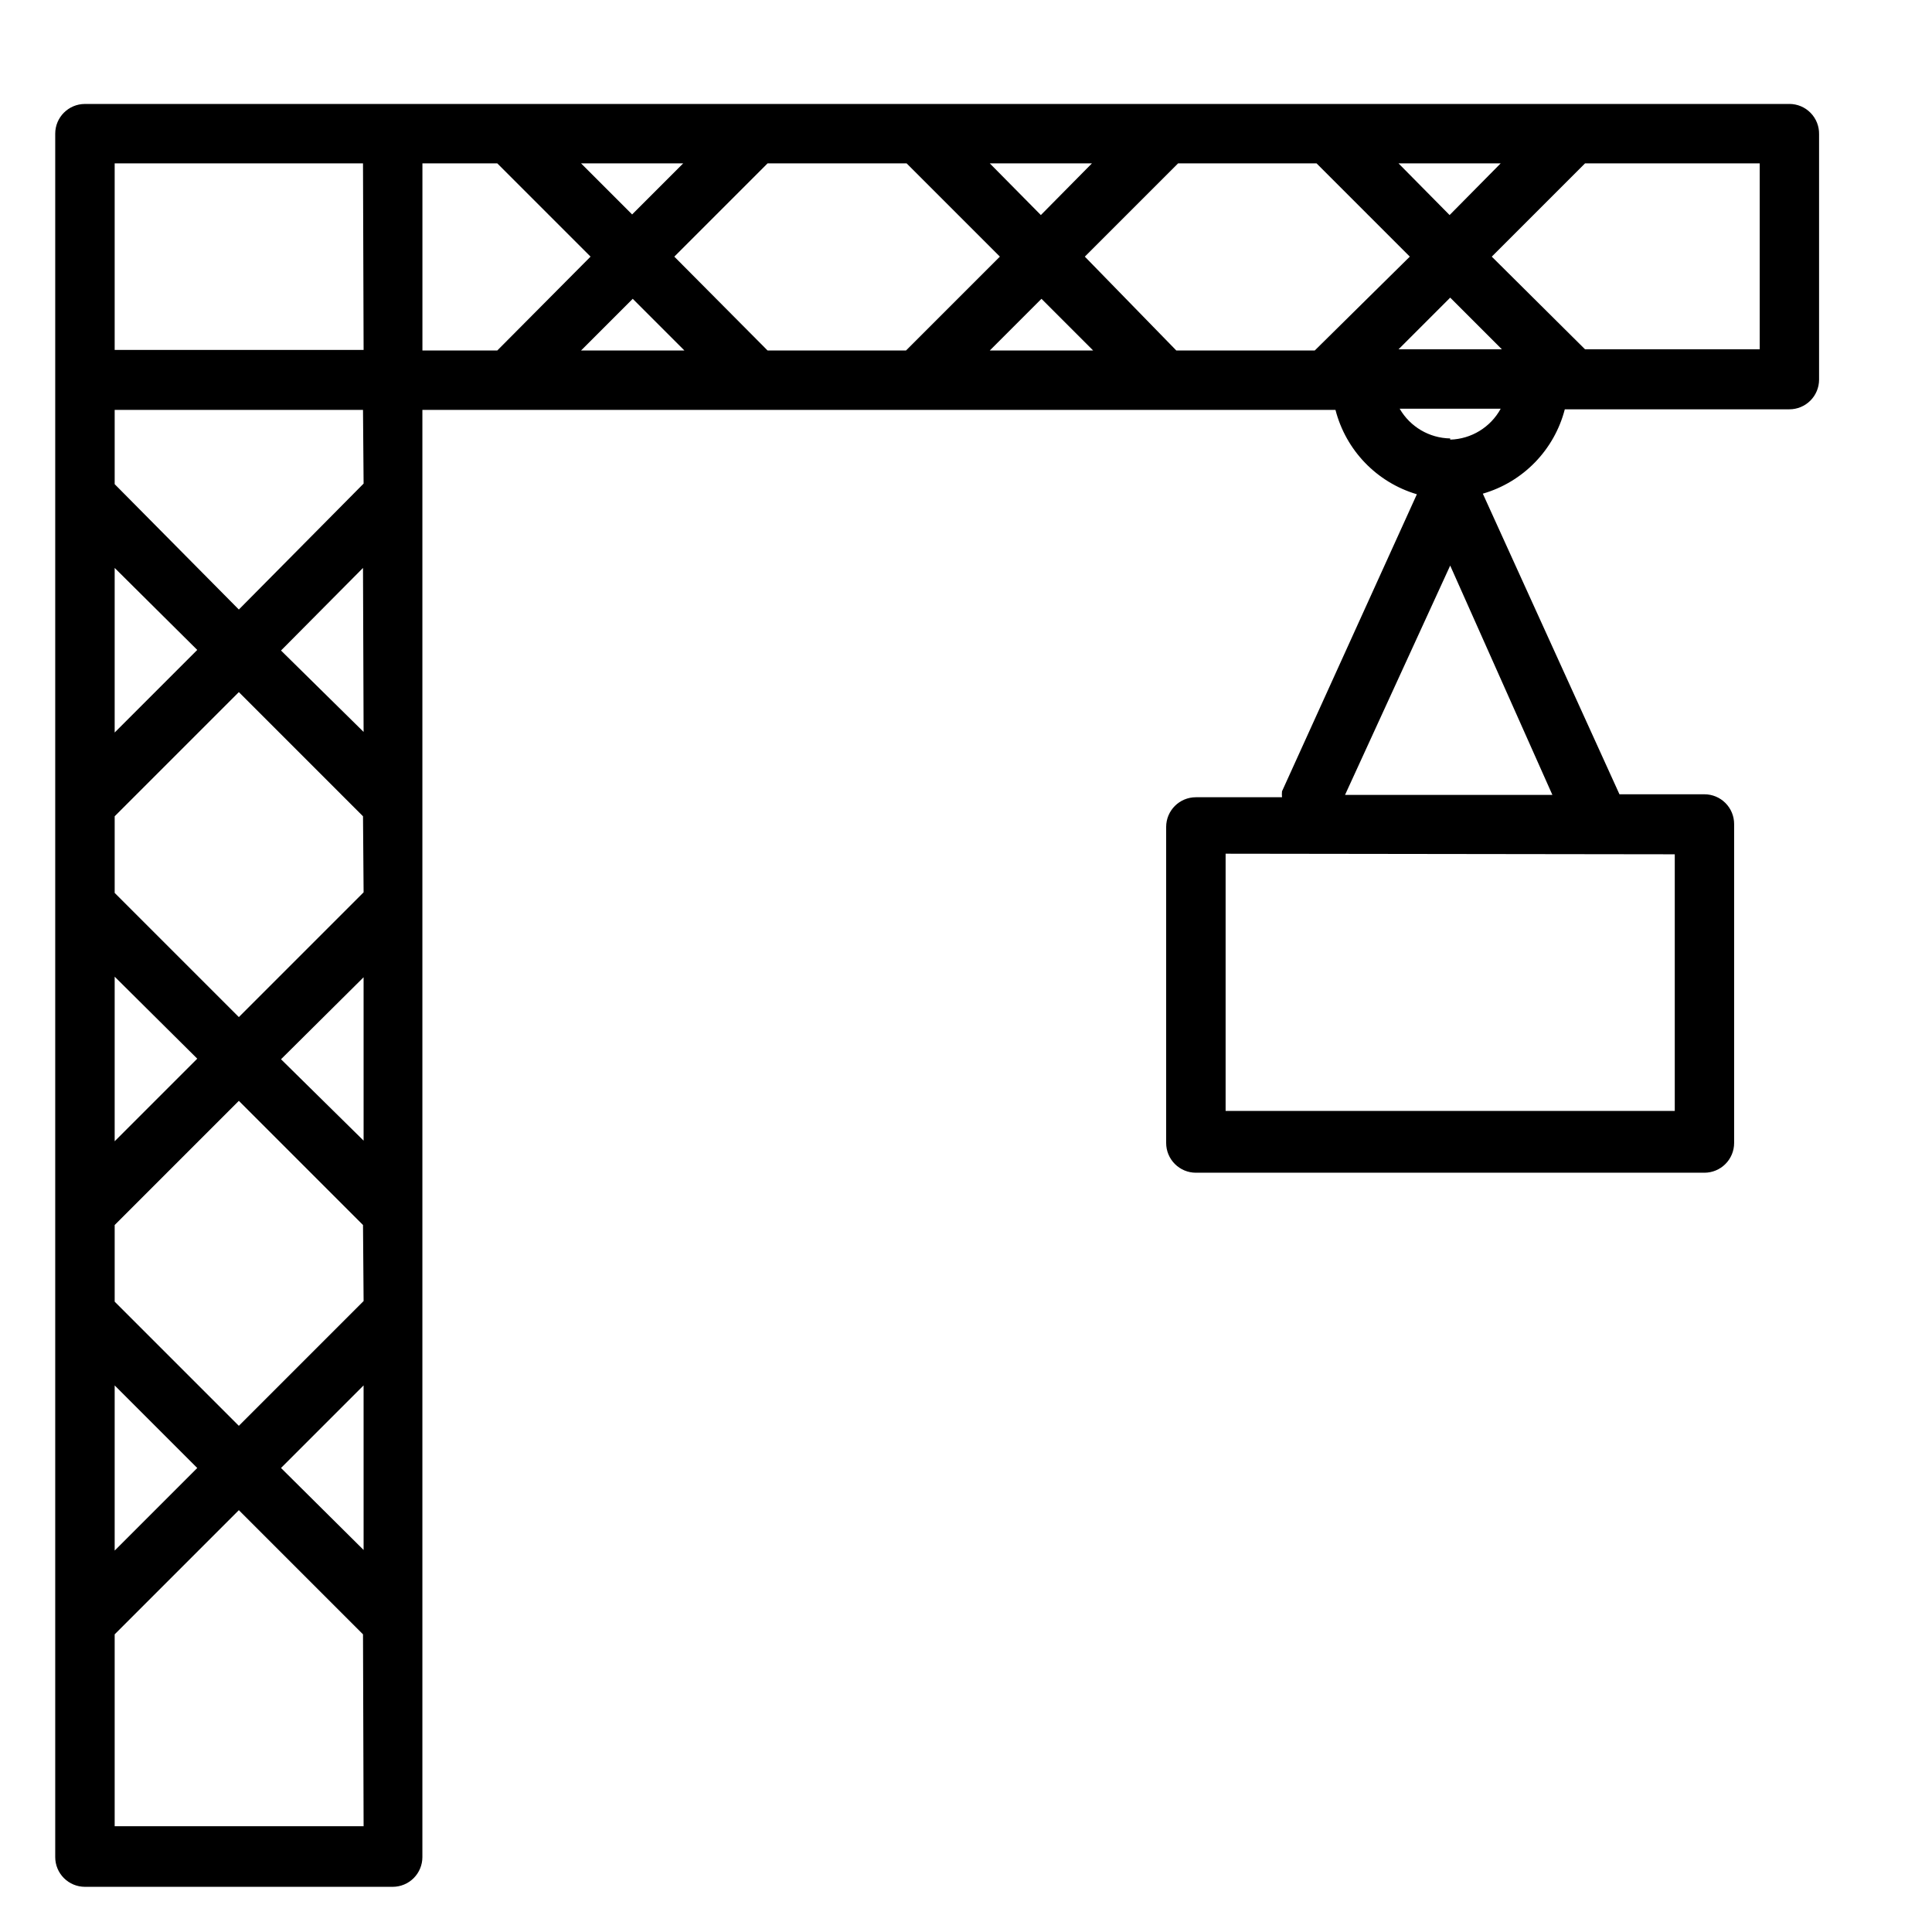 <?xml version="1.0" encoding="UTF-8"?>
<!-- Uploaded to: ICON Repo, www.iconrepo.com, Generator: ICON Repo Mixer Tools -->
<svg fill="#000000" width="800px" height="800px" version="1.1" viewBox="144 144 512 512" xmlns="http://www.w3.org/2000/svg">
 <path d="m618.21 171.55h-451.7c-4.348 0-7.875 3.527-7.875 7.875v456.73c0 2.086 0.832 4.09 2.309 5.566 1.477 1.477 3.477 2.305 5.566 2.305h81.555c2.086 0 4.09-0.828 5.566-2.305 1.473-1.477 2.305-3.481 2.305-5.566v-383.53h241.98c2.758 10.727 10.949 19.219 21.57 22.359l-35.738 78.719c-0.055 0.523-0.055 1.051 0 1.574h-22.828c-4.348 0-7.875 3.523-7.875 7.871v83.758c0 2.09 0.832 4.09 2.309 5.566 1.477 1.477 3.477 2.309 5.566 2.309h134.77-0.004c2.09 0 4.09-0.832 5.566-2.309 1.477-1.477 2.309-3.477 2.309-5.566v-84.543c0-2.09-0.832-4.09-2.309-5.566-1.477-1.477-3.477-2.305-5.566-2.305h-22.512l-36.211-79.668c10.68-3.09 18.941-11.59 21.727-22.355h59.512c2.086 0 4.09-0.828 5.566-2.305 1.477-1.477 2.305-3.481 2.305-5.566v-65.023c0.043-2.113-0.766-4.156-2.25-5.668-1.48-1.512-3.504-2.363-5.621-2.363zm-443.82 122.96 21.883 21.727-21.883 21.887zm0 108.32 21.883 21.727-21.883 21.887zm0 108.32 21.883 21.883-21.883 21.887zm65.969 116.82h-65.969v-50.855l32.906-32.906 32.906 32.906zm0-73.211-21.887-21.727 21.883-21.883zm0-65.969-33.062 33.066-32.906-32.906v-20.312l32.906-32.906 32.906 32.906zm0-42.508-21.887-21.57 21.883-21.727zm0-65.809-33.062 33.062-32.906-32.906v-20.309l32.906-32.906 32.906 32.906zm0-42.508-21.887-21.57 21.727-21.887zm0-65.809-33.062 33.375-32.906-33.223v-19.68h65.809zm0-35.426h-65.969v-49.438h65.809zm301.34-49.438-13.539 13.699-13.539-13.699zm-108.32 0-13.539 13.699-13.539-13.699zm-108.32 0-13.539 13.539-13.539-13.539zm-49.277 49.594h-19.836v-49.594h19.836l24.719 24.719zm22.199 0 13.699-13.699 13.699 13.699zm86.121 0h-36.684l-24.719-24.875 24.719-24.719h36.84l24.719 24.719zm22.199 0 13.699-13.699 13.699 13.699zm86.121 0h-36.684l-24.246-24.875 24.719-24.719h36.684l24.719 24.719zm95.41 133.51v68.016h-119.03v-68.172zm-32.434-15.742h-54.949l27.867-60.773zm-27.078-94.465h-0.004c-5.535-0.09-10.617-3.078-13.383-7.871h26.766c-2.688 4.914-7.781 8.031-13.383 8.188zm-13.699-23.617 13.699-13.699 13.699 13.699zm95.723 0h-46.289l-24.719-24.559 24.719-24.719h46.289z"/>
</svg>